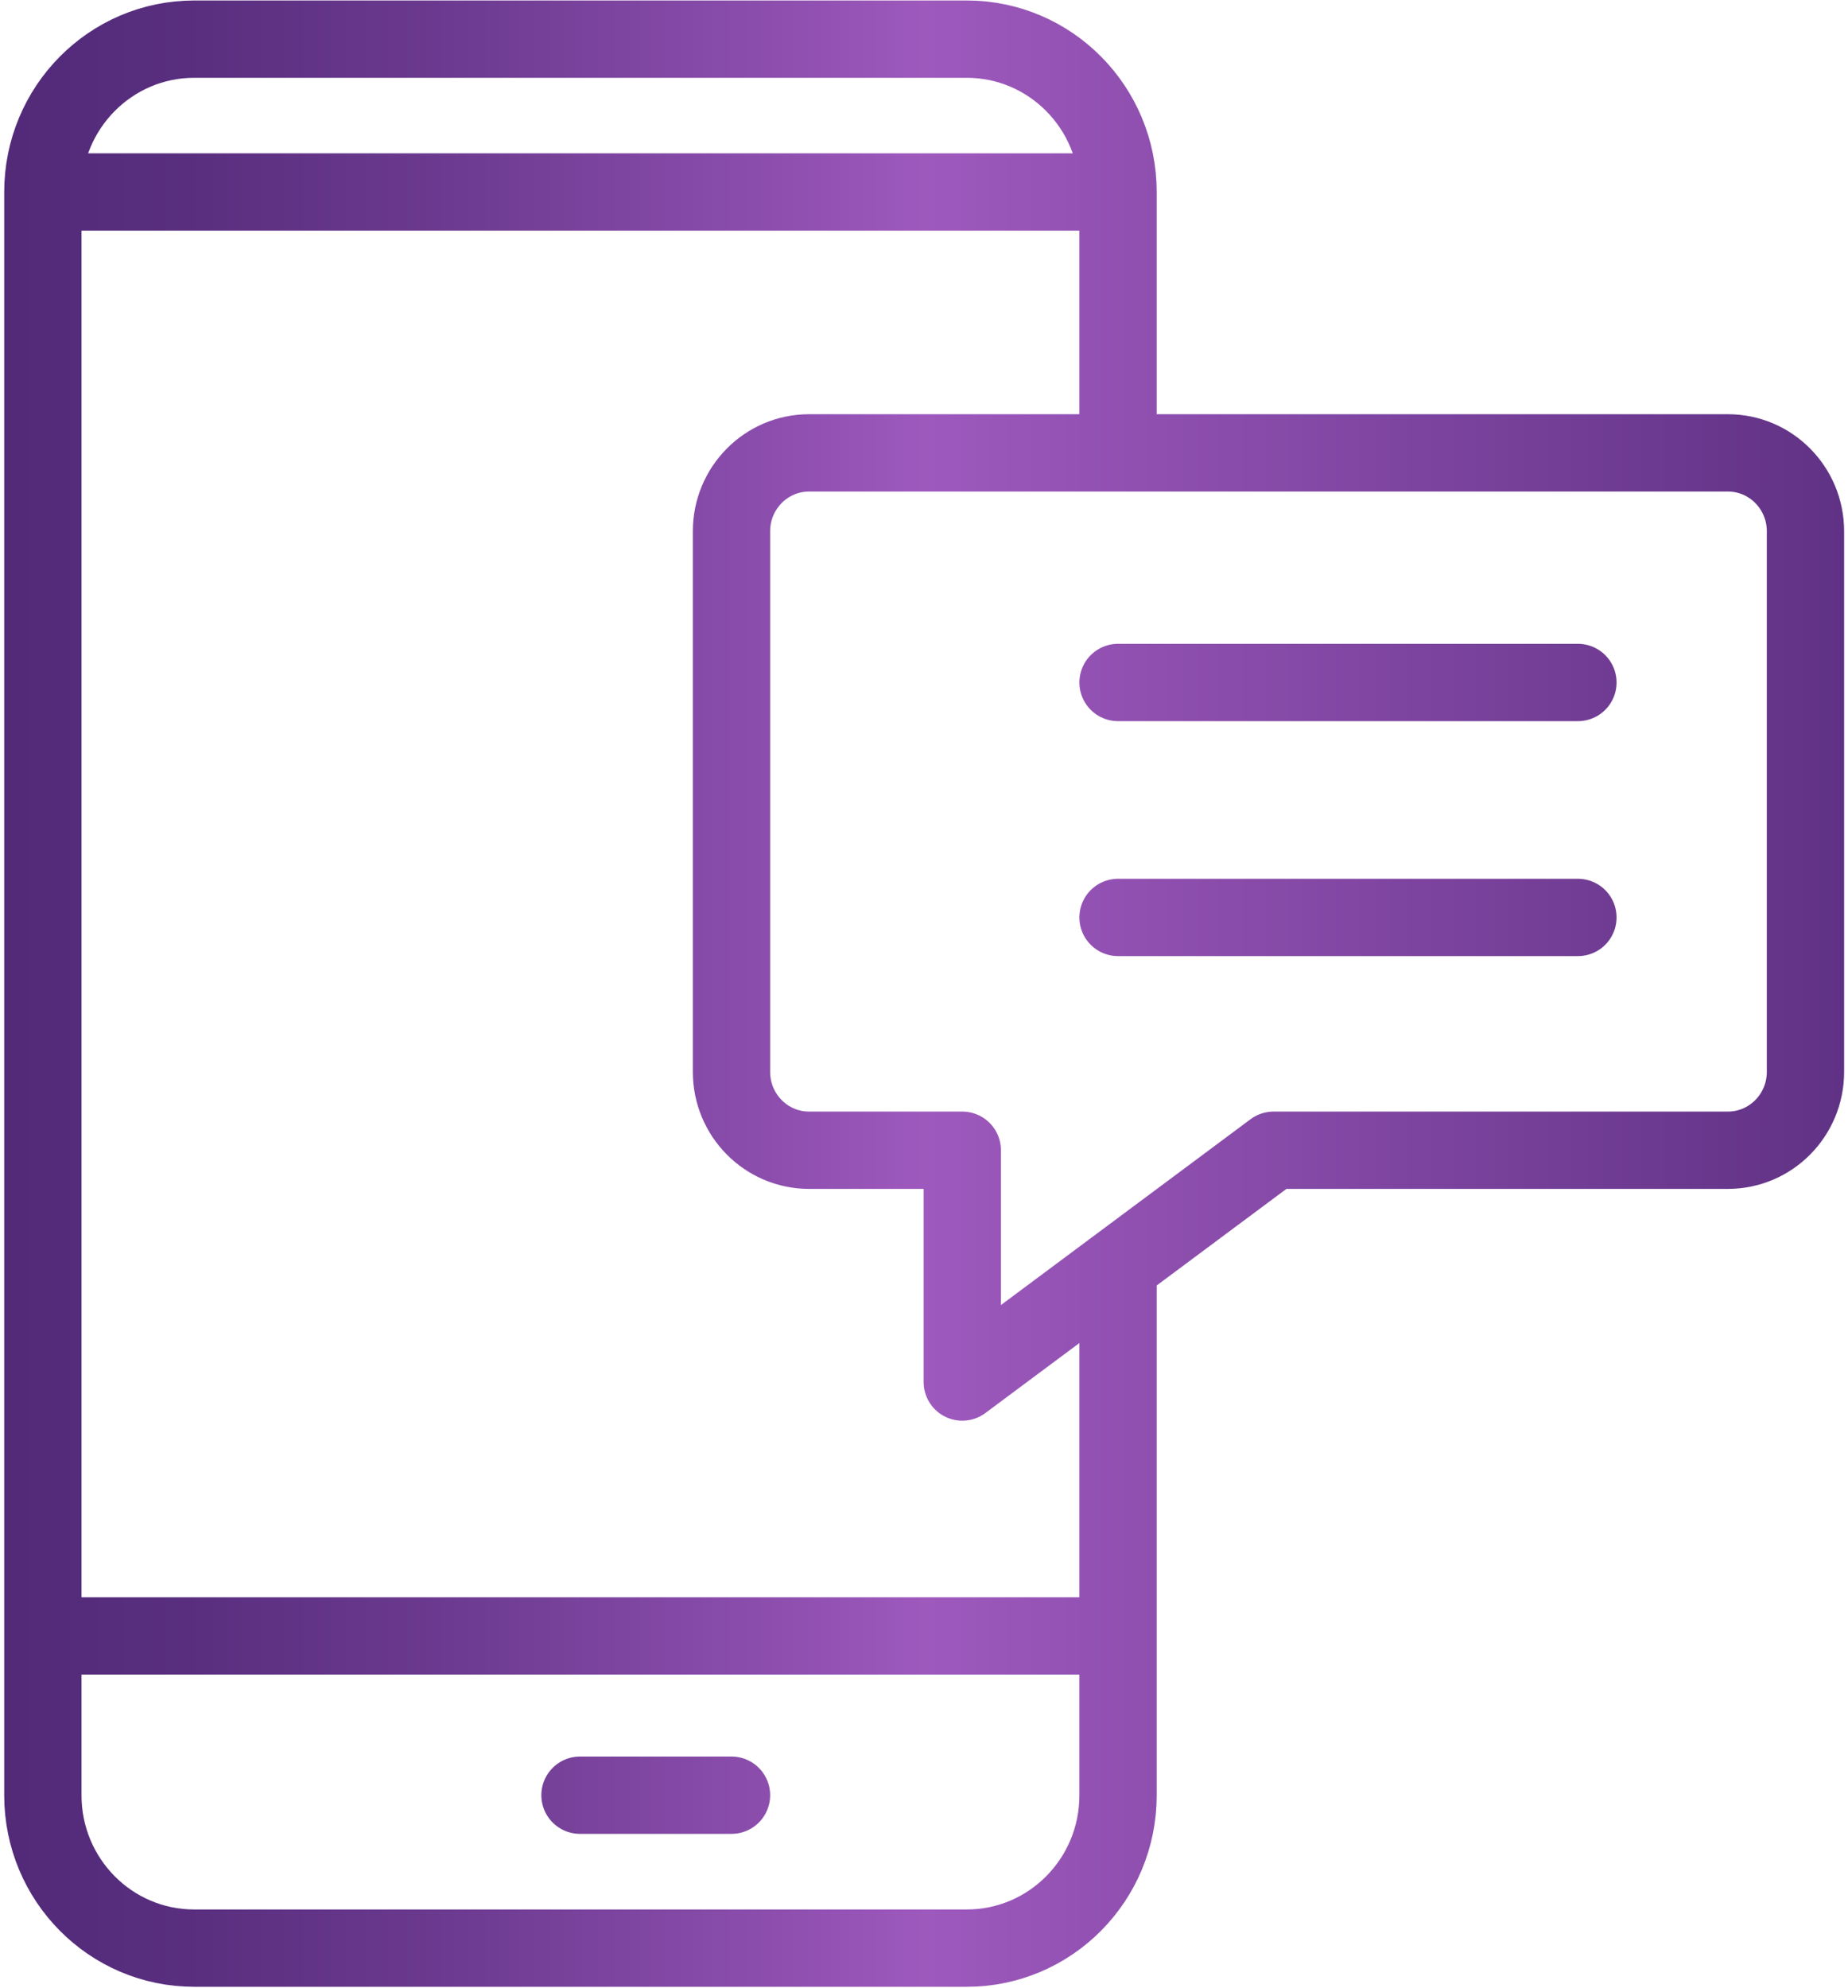 <svg xmlns="http://www.w3.org/2000/svg" width="66" height="71" viewBox="0 0 66 71" fill="none"><g clip-path="url(#clip0_2844_6461)"><path d="M39.93 45.209V64.109C39.93 67.125 37.511 69.566 34.527 69.566H6.934C3.951 69.566 1.531 67.125 1.531 64.109V6.856M1.531 6.856C1.531 3.842 3.951 1.398 6.934 1.398H34.527C37.511 1.398 39.93 3.842 39.93 6.856M1.531 6.856H39.93M39.93 6.856V16.172M56.354 24.371H39.93M56.354 32.761H39.93M26.125 64.105H20.714M1.531 58.417H39.93M61.71 16.172H28.896C27.365 16.172 26.125 17.425 26.125 18.971V38.275C26.125 39.821 27.365 41.074 28.896 41.074H34.367V49.351L45.486 41.074H61.71C63.241 41.074 64.481 39.821 64.481 38.275V18.971C64.481 17.425 63.241 16.172 61.71 16.172Z" stroke="url(#paint0_linear_2844_6461)" stroke-width="2.761" stroke-miterlimit="10" stroke-linecap="round" stroke-linejoin="round"></path></g><defs><linearGradient id="paint0_linear_2844_6461" x1="0.164" y1="35.482" x2="65.849" y2="35.482" gradientUnits="userSpaceOnUse"><stop stop-color="#522A78"></stop><stop offset="0.1" stop-color="#592E7F"></stop><stop offset="0.248" stop-color="#6D3B91"></stop><stop offset="0.425" stop-color="#8E4FAF"></stop><stop offset="0.5" stop-color="#9E59BD"></stop><stop offset="0.999" stop-color="#603285"></stop></linearGradient><clipPath id="clip0_2844_6461"><rect width="66" height="71" fill="white"></rect></clipPath></defs></svg>